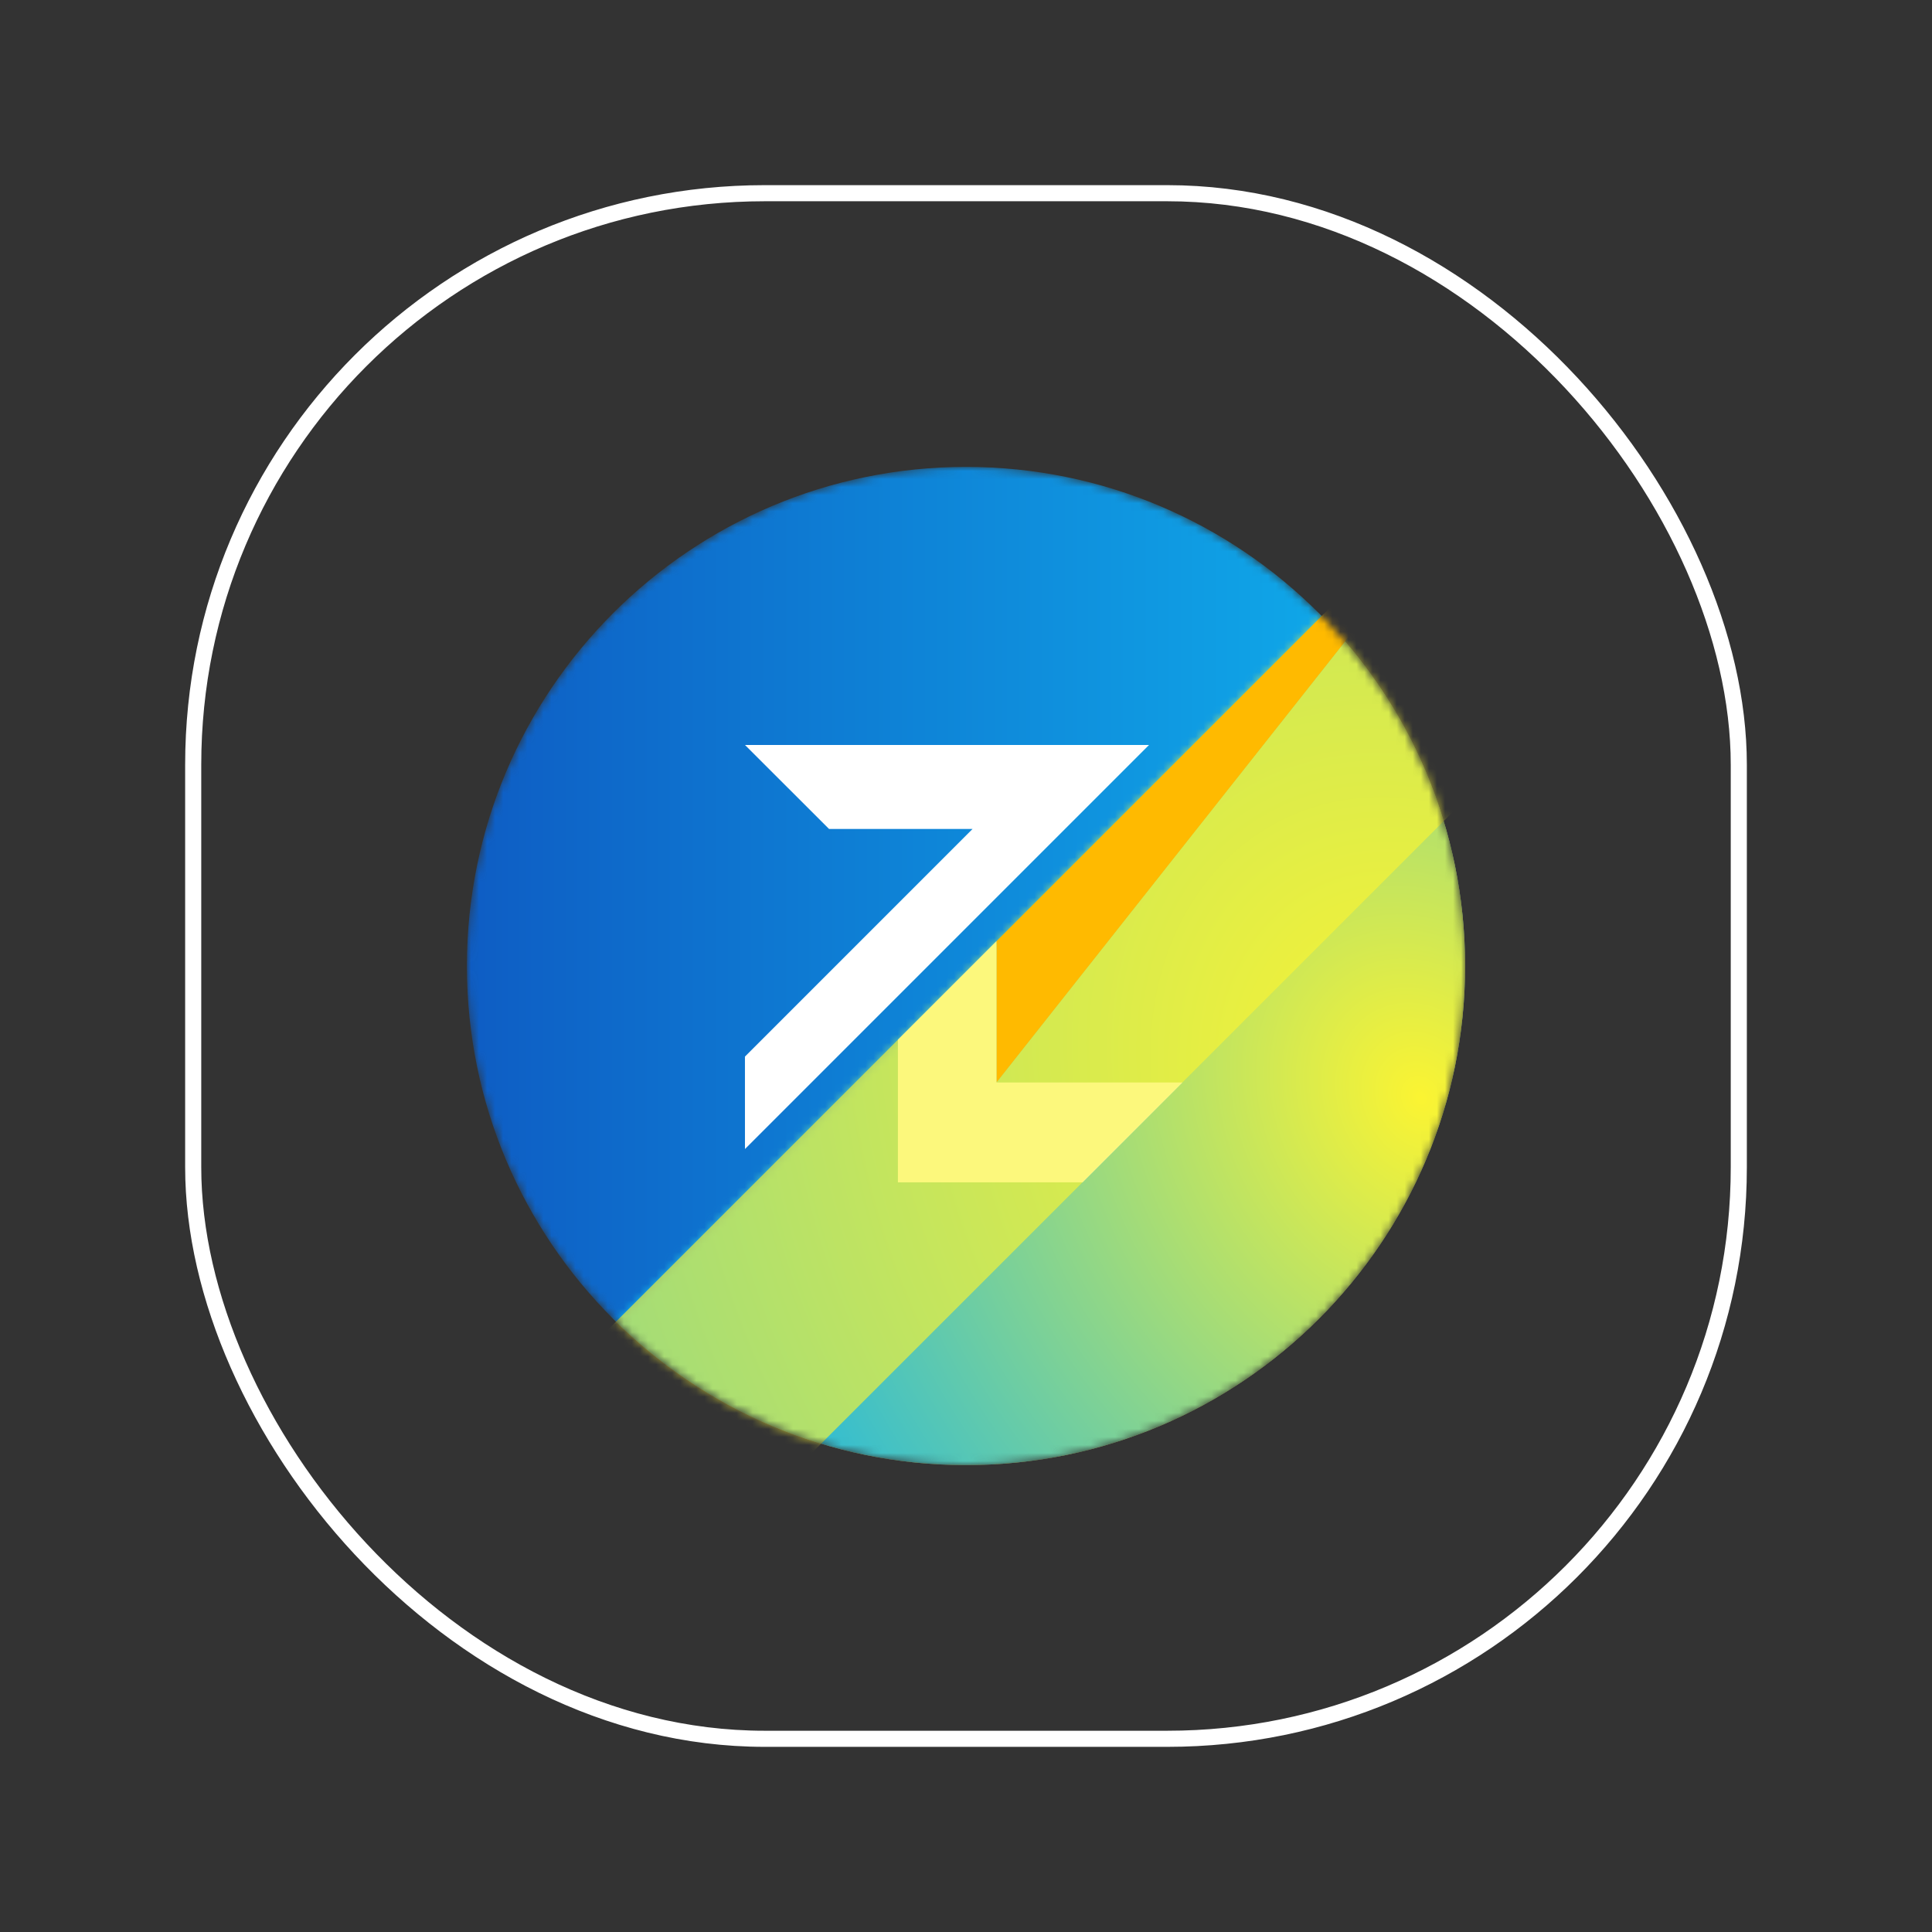 <svg width="240" height="240" viewBox="0 0 240 240" fill="none" xmlns="http://www.w3.org/2000/svg">
<rect x="0" y="0" width="240" height="240" fill="#333333" stroke="none"/>
<rect x="24" y="24" width="192" height="192" rx="71" stroke="white" stroke-width="2"/>
<mask id="mask0_1146_690" style="mask-type:alpha" maskUnits="userSpaceOnUse" x="58" y="58" width="124" height="124">
<path fill-rule="evenodd" clip-rule="evenodd" d="M120 182C154.219 182 182 154.219 182 120C182 85.781 154.219 58 120 58C85.781 58 58 85.781 58 120C58 154.219 85.781 182 120 182Z" fill="url(#paint0_linear_1146_690)"/>
</mask>
<g mask="url(#mask0_1146_690)">
<path fill-rule="evenodd" clip-rule="evenodd" d="M120 182C154.219 182 182 154.219 182 120C182 85.781 154.219 58 120 58C85.781 58 58 85.781 58 120C58 154.219 85.781 182 120 182Z" fill="url(#paint1_linear_1146_690)"/>
<mask id="mask1_1146_690" style="mask-type:alpha" maskUnits="userSpaceOnUse" x="73" y="54" width="137" height="155">
<path d="M209.162 72.179H186.234V54.468L73.499 167.203L78.437 205.193C165.663 216.219 203.972 203.957 209.162 72.179Z" fill="#D9D9D9"/>
</mask>
<g mask="url(#mask1_1146_690)">
<path fill-rule="evenodd" clip-rule="evenodd" d="M120 182C154.219 182 182 154.219 182 120C182 85.781 154.219 58 120 58C85.781 58 58 85.781 58 120C58 154.219 85.781 182 120 182Z" fill="url(#paint2_linear_1146_690)"/>
<path fill-rule="evenodd" clip-rule="evenodd" d="M120 182C154.219 182 182 154.219 182 120C182 85.781 154.219 58 120 58C85.781 58 58 85.781 58 120C58 154.219 85.781 182 120 182Z" fill="url(#paint3_radial_1146_690)"/>
</g>
<path fill-rule="evenodd" clip-rule="evenodd" d="M92.542 92.542H142.737L92.542 142.737L92.54 131.25H92.544L120.815 102.975H102.987L92.542 92.542Z" fill="white"/>
<path d="M134.47 146.871H111.542V129.159L123.794 116.908V134.471H146.87L134.47 146.871Z" fill="white"/>
<path fill-rule="evenodd" clip-rule="evenodd" d="M123.794 134.471V116.908L190.095 50.607L123.794 134.471Z" fill="#FFBA00"/>
<g style="mix-blend-mode:overlay" opacity="0.64">
<path fill-rule="evenodd" clip-rule="evenodd" d="M123.794 116.909V134.471L185.554 56.351L206.111 75.231L87.277 194.064L66.509 174.193L123.794 116.909Z" fill="#FBF432"/>
</g>
</g>
<defs>
<linearGradient id="paint0_linear_1146_690" x1="182" y1="120" x2="58" y2="120" gradientUnits="userSpaceOnUse">
<stop stop-color="#0FB3EE"/>
<stop offset="1" stop-color="#0E5DC4"/>
</linearGradient>
<linearGradient id="paint1_linear_1146_690" x1="182" y1="120" x2="58" y2="120" gradientUnits="userSpaceOnUse">
<stop stop-color="#0FB3EE"/>
<stop offset="1" stop-color="#0E5DC4"/>
</linearGradient>
<linearGradient id="paint2_linear_1146_690" x1="154.338" y1="104.918" x2="132.639" y2="164.508" gradientUnits="userSpaceOnUse">
<stop stop-color="#FBF432"/>
<stop offset="1" stop-color="#FFBA00"/>
</linearGradient>
<radialGradient id="paint3_radial_1146_690" cx="0" cy="0" r="1" gradientUnits="userSpaceOnUse" gradientTransform="translate(176.431 136.132) rotate(155.402) scale(102.472 122.692)">
<stop stop-color="#FBF432"/>
<stop offset="1" stop-color="#0FB3EE"/>
</radialGradient>
</defs>
</svg>
